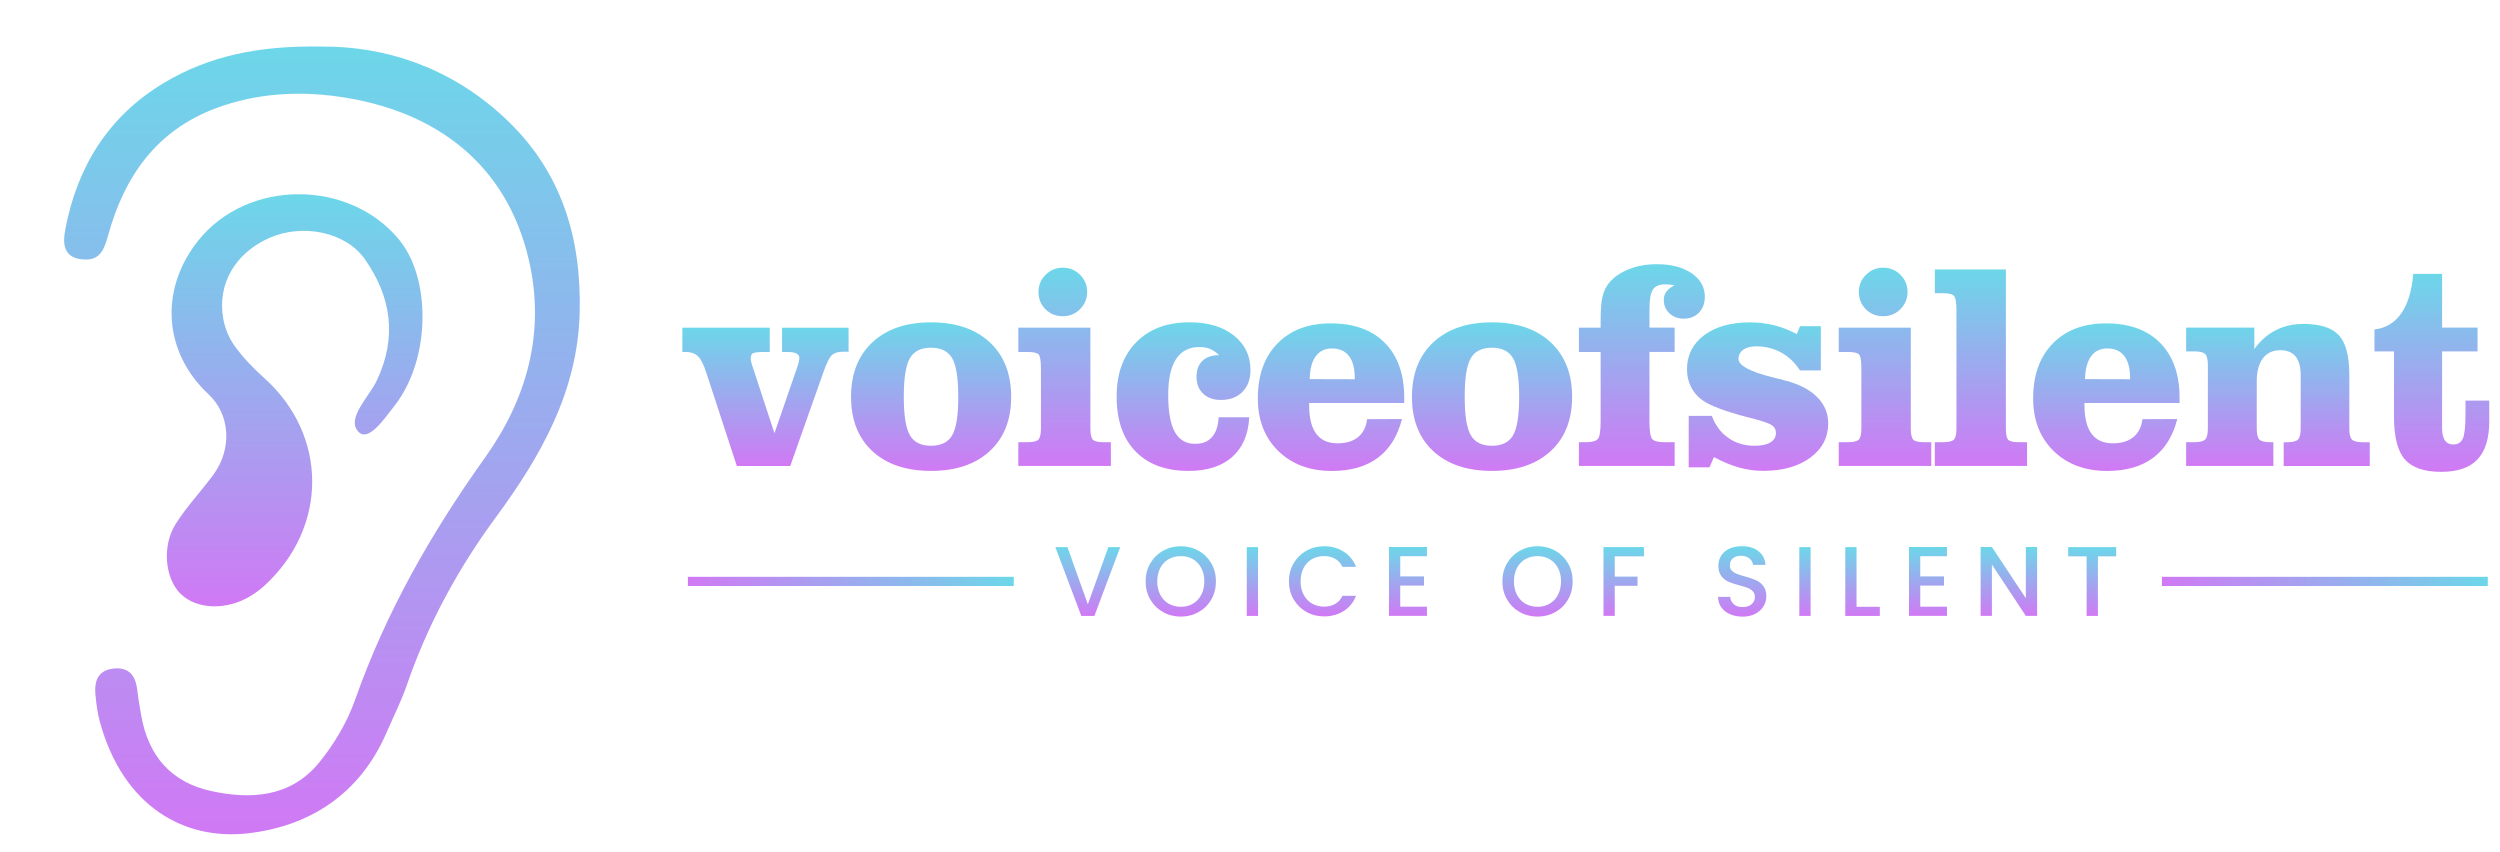 <?xml version="1.0" encoding="utf-8"?>
<!-- Generator: Adobe Illustrator 24.0.0, SVG Export Plug-In . SVG Version: 6.00 Build 0)  -->
<svg version="1.1" id="Layer_1" xmlns="http://www.w3.org/2000/svg" xmlns:xlink="http://www.w3.org/1999/xlink" x="0px" y="0px"
	 viewBox="0 0 581.08 197.98" style="enable-background:new 0 0 581.08 197.98;" xml:space="preserve">
<style type="text/css">
	.st0{fill:url(#SVGID_1_);}
	.st1{fill:url(#SVGID_2_);}
	.st2{fill:url(#SVGID_3_);}
	.st3{fill:url(#SVGID_4_);}
	.st4{fill:url(#SVGID_5_);}
	.st5{fill:url(#SVGID_6_);}
	.st6{fill:url(#SVGID_7_);}
	.st7{fill:url(#SVGID_8_);}
	.st8{fill:url(#SVGID_9_);}
	.st9{fill:url(#SVGID_10_);}
	.st10{fill:url(#SVGID_11_);}
	.st11{fill:url(#SVGID_12_);}
	.st12{fill:url(#SVGID_13_);}
	.st13{fill:url(#SVGID_14_);}
	.st14{fill:url(#SVGID_15_);}
	.st15{fill:url(#SVGID_16_);}
	.st16{fill:url(#SVGID_17_);}
	.st17{fill:url(#SVGID_18_);}
	.st18{fill:url(#SVGID_19_);}
	.st19{fill:url(#SVGID_20_);}
	.st20{fill:url(#SVGID_21_);}
	.st21{fill:url(#SVGID_22_);}
	.st22{fill:url(#SVGID_23_);}
	.st23{fill:url(#SVGID_24_);}
	.st24{fill:url(#SVGID_25_);}
	.st25{fill:url(#SVGID_26_);}
	.st26{fill:url(#SVGID_27_);}
	.st27{fill:url(#SVGID_28_);}
	.st28{fill:url(#SVGID_29_);}
	.st29{fill:url(#SVGID_30_);}
</style>
<g>
	<linearGradient id="SVGID_1_" gradientUnits="userSpaceOnUse" x1="74.836" y1="193.91" x2="74.836" y2="10.801">
		<stop  offset="0" style="stop-color:#D079F4"/>
		<stop  offset="1" style="stop-color:#6CD7E9"/>
	</linearGradient>
	<path class="st0" d="M74.76,10.82c14.68-0.1,29.79,4.73,42.45,16.49c13.3,12.35,17.99,27.91,17.52,45.51
		c-0.49,18.22-9.04,33.24-19.41,47.32c-8.88,12.06-15.89,24.96-20.76,39.1c-1.3,3.77-3.13,7.35-4.71,11.02
		c-6.14,14.27-17.89,21.86-32.42,23.45c-14.4,1.57-28.72-5.98-34.21-25.91c-0.57-2.07-0.84-4.24-1.04-6.39
		c-0.3-3.19,0.66-5.7,4.34-6.03c3.63-0.33,5.03,1.83,5.4,5.09c0.23,1.98,0.57,3.95,0.92,5.91c1.64,9.32,6.97,15.46,16.23,17.48
		c9.38,2.05,18.58,1.39,25.13-6.64c3.51-4.31,6.52-9.4,8.36-14.63c7.16-20.31,17.65-38.68,30.12-56.15
		c9.78-13.69,14.12-29.11,10.27-45.9c-5.11-22.3-21.56-34.86-44.21-38.08c-9.59-1.36-19.31-0.77-28.59,2.71
		c-13.87,5.19-21.3,15.96-25.04,29.61c-0.98,3.56-2.06,5.97-6.15,5.49c-4.3-0.5-4.36-3.8-3.81-6.78
		c2.71-14.63,9.99-26.42,22.86-34.17C48.54,12.99,60.22,10.56,74.76,10.82z"/>
	<linearGradient id="SVGID_2_" gradientUnits="userSpaceOnUse" x1="68.499" y1="140.944" x2="68.499" y2="45.145">
		<stop  offset="0" style="stop-color:#D079F4"/>
		<stop  offset="1" style="stop-color:#6CD7E9"/>
	</linearGradient>
	<path class="st1" d="M83.29,100.34c-2.87-3.07,2.48-8.08,4.27-11.85c4.78-10.06,3.42-19.46-2.77-28.27
		c-4.44-6.32-14.46-8.33-22.18-4.92c-7.95,3.52-12.17,10.72-10.71,18.83c0.4,2.22,1.36,4.53,2.68,6.34
		c1.94,2.66,4.27,5.11,6.74,7.31c14.92,13.3,15.03,34.72,0.13,48.36c-0.98,0.89-2.06,1.69-3.19,2.38
		c-5.61,3.41-12.51,3.18-16.28-0.49c-3.61-3.53-4.41-11.11-1.12-16.29c2.57-4.05,5.94-7.58,8.78-11.47
		c4.39-6.02,3.82-13.97-1.15-18.61C38.02,81.92,37,67.41,45.98,56.04c11.45-14.49,35.27-14.5,46.89-0.2
		c7.33,9.02,7.3,27.78-1.27,38.6C89.37,97.27,85.65,102.86,83.29,100.34z"/>
</g>
<g>
	<g>
		<linearGradient id="SVGID_3_" gradientUnits="userSpaceOnUse" x1="177.903" y1="108.296" x2="177.903" y2="76.155">
			<stop  offset="0" style="stop-color:#D079F4"/>
			<stop  offset="1" style="stop-color:#6CD7E9"/>
		</linearGradient>
		<path class="st2" d="M171.26,108.3l-7.08-21.64c-0.62-1.93-1.27-3.22-1.96-3.87c-0.69-0.65-1.64-0.98-2.86-0.98h-0.76v-5.65h20.31
			v5.65h-1.23c-1.48,0-2.39,0.11-2.71,0.32c-0.32,0.21-0.48,0.6-0.48,1.18c0,0.2,0.04,0.48,0.12,0.83c0.08,0.35,0.19,0.74,0.35,1.16
			l5.05,15.39l5.15-14.92c0.2-0.53,0.35-1.02,0.47-1.46c0.11-0.44,0.17-0.8,0.17-1.06c0-0.49-0.22-0.85-0.65-1.08
			c-0.43-0.23-1.1-0.35-2.01-0.35h-1.36v-5.65h15.46v5.58h-1.3c-1.13,0-1.98,0.25-2.54,0.75c-0.57,0.5-1.21,1.77-1.94,3.81l-7.78,22
			H171.26z"/>
		<linearGradient id="SVGID_4_" gradientUnits="userSpaceOnUse" x1="216.42" y1="109.459" x2="216.42" y2="74.925">
			<stop  offset="0" style="stop-color:#D079F4"/>
			<stop  offset="1" style="stop-color:#6CD7E9"/>
		</linearGradient>
		<path class="st3" d="M197.81,92.24c0-5.36,1.66-9.59,4.97-12.68c3.31-3.09,7.85-4.64,13.61-4.64c5.78,0,10.34,1.55,13.66,4.64
			c3.32,3.09,4.98,7.32,4.98,12.68c0,5.34-1.66,9.55-4.98,12.61c-3.32,3.07-7.88,4.6-13.66,4.6c-5.78,0-10.33-1.53-13.63-4.6
			C199.46,101.79,197.81,97.58,197.81,92.24z M210.07,92.24c0,4.3,0.47,7.27,1.41,8.91c0.94,1.64,2.58,2.46,4.9,2.46
			c2.35,0,3.99-0.81,4.94-2.44s1.41-4.6,1.41-8.92c0-4.34-0.47-7.33-1.41-8.97c-0.94-1.64-2.59-2.46-4.94-2.46
			c-2.33,0-3.96,0.82-4.9,2.46C210.54,84.91,210.07,87.9,210.07,92.24z"/>
		<linearGradient id="SVGID_5_" gradientUnits="userSpaceOnUse" x1="247.443" y1="108.296" x2="247.443" y2="62.227">
			<stop  offset="0" style="stop-color:#D079F4"/>
			<stop  offset="1" style="stop-color:#6CD7E9"/>
		</linearGradient>
		<path class="st4" d="M241.94,85.83v-0.4c0-1.71-0.19-2.74-0.58-3.09c-0.39-0.35-1.21-0.53-2.48-0.53h-2.19v-5.65h16.75v23.43
			c0,1.35,0.19,2.22,0.58,2.61c0.39,0.39,1.21,0.58,2.48,0.58h1.7v5.52h-21.51v-5.52h2.06c1.31,0,2.17-0.19,2.58-0.58
			c0.41-0.39,0.62-1.26,0.62-2.61V85.83z M241.38,67.84c0-1.55,0.55-2.88,1.66-3.97c1.11-1.1,2.44-1.65,3.99-1.65
			c1.57,0,2.91,0.55,4.01,1.65c1.1,1.1,1.65,2.42,1.65,3.97c0,1.57-0.55,2.91-1.65,4.01c-1.1,1.1-2.43,1.65-4.01,1.65
			c-1.59,0-2.94-0.54-4.02-1.61C241.92,70.81,241.38,69.46,241.38,67.84z"/>
		<linearGradient id="SVGID_6_" gradientUnits="userSpaceOnUse" x1="275.108" y1="109.459" x2="275.108" y2="74.925">
			<stop  offset="0" style="stop-color:#D079F4"/>
			<stop  offset="1" style="stop-color:#6CD7E9"/>
		</linearGradient>
		<path class="st5" d="M283.25,96.99h7.11c-0.2,3.99-1.52,7.06-3.96,9.22c-2.44,2.16-5.81,3.24-10.11,3.24
			c-5.32,0-9.44-1.51-12.36-4.54c-2.93-3.02-4.39-7.27-4.39-12.75c0-5.32,1.52-9.52,4.55-12.61c3.04-3.09,7.17-4.64,12.4-4.64
			c4.28,0,7.71,1.02,10.29,3.06c2.58,2.04,3.87,4.72,3.87,8.04c0,2.13-0.62,3.82-1.86,5.07s-2.91,1.88-5.02,1.88
			c-1.71,0-3.08-0.49-4.11-1.46c-1.03-0.97-1.55-2.28-1.55-3.92c0-1.57,0.45-2.8,1.36-3.69c0.91-0.89,2.16-1.33,3.76-1.33h0.13
			c-0.67-0.67-1.36-1.15-2.09-1.45c-0.73-0.3-1.55-0.45-2.46-0.45c-2.42,0-4.23,0.93-5.45,2.79c-1.22,1.86-1.83,4.64-1.83,8.34
			c0,3.88,0.51,6.74,1.53,8.59c1.02,1.85,2.59,2.78,4.72,2.78c1.71,0,3.01-0.52,3.92-1.56C282.63,100.57,283.14,99.03,283.25,96.99z
			"/>
		<linearGradient id="SVGID_7_" gradientUnits="userSpaceOnUse" x1="309.371" y1="109.459" x2="309.371" y2="75.157">
			<stop  offset="0" style="stop-color:#D079F4"/>
			<stop  offset="1" style="stop-color:#6CD7E9"/>
		</linearGradient>
		<path class="st6" d="M317.75,97.43l8.11-0.03c-1.02,3.99-2.9,7-5.63,9.02c-2.74,2.03-6.29,3.04-10.65,3.04
			c-5.16,0-9.32-1.55-12.48-4.65c-3.16-3.1-4.74-7.18-4.74-12.23c0-5.38,1.52-9.63,4.57-12.75s7.17-4.67,12.38-4.67
			c5.38,0,9.58,1.52,12.58,4.55c3,3.04,4.5,7.28,4.5,12.73v1.23h-22.1v0.53c0,2.95,0.55,5.16,1.65,6.63s2.74,2.21,4.94,2.21
			c2.02,0,3.62-0.49,4.8-1.46C316.86,100.61,317.55,99.22,317.75,97.43z M304.42,88.12l10.47,0.03v-0.27c0-2.26-0.45-3.97-1.35-5.14
			c-0.9-1.16-2.22-1.75-3.97-1.75c-1.62,0-2.87,0.61-3.76,1.83C304.93,84.05,304.46,85.82,304.42,88.12z"/>
		<linearGradient id="SVGID_8_" gradientUnits="userSpaceOnUse" x1="346.791" y1="109.459" x2="346.791" y2="74.925">
			<stop  offset="0" style="stop-color:#D079F4"/>
			<stop  offset="1" style="stop-color:#6CD7E9"/>
		</linearGradient>
		<path class="st7" d="M328.18,92.24c0-5.36,1.66-9.59,4.97-12.68s7.85-4.64,13.61-4.64c5.78,0,10.34,1.55,13.66,4.64
			c3.32,3.09,4.99,7.32,4.99,12.68c0,5.34-1.66,9.55-4.99,12.61c-3.32,3.07-7.88,4.6-13.66,4.6c-5.78,0-10.33-1.53-13.63-4.6
			C329.83,101.79,328.18,97.58,328.18,92.24z M340.44,92.24c0,4.3,0.47,7.27,1.41,8.91c0.94,1.64,2.58,2.46,4.9,2.46
			c2.35,0,3.99-0.81,4.94-2.44c0.94-1.63,1.41-4.6,1.41-8.92c0-4.34-0.47-7.33-1.41-8.97c-0.94-1.64-2.59-2.46-4.94-2.46
			c-2.33,0-3.96,0.82-4.9,2.46C340.91,84.91,340.44,87.9,340.44,92.24z"/>
		<linearGradient id="SVGID_9_" gradientUnits="userSpaceOnUse" x1="381.635" y1="108.296" x2="381.635" y2="61.396">
			<stop  offset="0" style="stop-color:#D079F4"/>
			<stop  offset="1" style="stop-color:#6CD7E9"/>
		</linearGradient>
		<path class="st8" d="M366.99,108.3v-5.52h1.63c1.37,0,2.29-0.24,2.74-0.71c0.45-0.47,0.68-1.86,0.68-4.17V81.81h-5.05v-5.65h5.05
			v-1.83c0-2.42,0.15-4.23,0.45-5.45s0.8-2.26,1.51-3.12c1.11-1.35,2.64-2.42,4.6-3.19c1.96-0.78,4.13-1.16,6.5-1.16
			c3.35,0,6.04,0.7,8.09,2.11c2.05,1.41,3.07,3.22,3.07,5.43c0,1.53-0.45,2.76-1.36,3.71c-0.91,0.94-2.09,1.41-3.56,1.41
			c-1.33,0-2.43-0.42-3.31-1.25c-0.88-0.83-1.31-1.87-1.31-3.11c0-0.73,0.2-1.37,0.61-1.93c0.41-0.55,1.04-1.04,1.88-1.46
			c-0.4-0.09-0.78-0.15-1.15-0.18c-0.37-0.03-0.7-0.05-1.01-0.05c-1.37,0-2.33,0.4-2.86,1.21c-0.53,0.81-0.8,2.31-0.8,4.5v4.35h5.85
			v5.65h-5.85V97.9c0,2.27,0.21,3.65,0.63,4.14c0.42,0.49,1.36,0.74,2.83,0.74h2.39v5.52H366.99z"/>
		<linearGradient id="SVGID_10_" gradientUnits="userSpaceOnUse" x1="408.519" y1="109.459" x2="408.519" y2="74.925">
			<stop  offset="0" style="stop-color:#D079F4"/>
			<stop  offset="1" style="stop-color:#6CD7E9"/>
		</linearGradient>
		<path class="st9" d="M397.33,108.63h-4.82V96.66h5.38c0.8,2.19,2.07,3.9,3.82,5.12c1.75,1.22,3.79,1.83,6.12,1.83
			c1.6,0,2.82-0.26,3.67-0.78c0.85-0.52,1.28-1.26,1.28-2.21c0-0.73-0.28-1.31-0.85-1.73c-0.57-0.42-2-0.94-4.3-1.56
			c-0.38-0.09-0.91-0.22-1.6-0.4c-5.16-1.35-8.63-2.67-10.4-3.95c-1.13-0.82-2-1.85-2.61-3.09c-0.61-1.24-0.91-2.59-0.91-4.06
			c0-3.28,1.33-5.92,3.99-7.91c2.66-1.99,6.2-2.99,10.64-2.99c1.97,0,3.84,0.22,5.6,0.66c1.76,0.44,3.53,1.13,5.3,2.06l0.73-1.83
			h4.85v10.27h-4.85c-1.15-1.79-2.6-3.17-4.35-4.14c-1.75-0.96-3.68-1.45-5.78-1.45c-1.29,0-2.3,0.26-3.04,0.78
			c-0.74,0.52-1.11,1.24-1.11,2.14c0,1.53,2.6,2.95,7.81,4.25c1.42,0.35,2.54,0.64,3.36,0.86c3.1,0.84,5.49,2.12,7.16,3.82
			c1.67,1.71,2.51,3.72,2.51,6.05c0,3.28-1.39,5.94-4.17,7.98c-2.78,2.04-6.43,3.06-10.95,3.06c-1.88,0-3.74-0.25-5.57-0.76
			c-1.83-0.51-3.78-1.32-5.87-2.43L397.33,108.63z"/>
		<linearGradient id="SVGID_11_" gradientUnits="userSpaceOnUse" x1="438.13" y1="108.296" x2="438.13" y2="62.227">
			<stop  offset="0" style="stop-color:#D079F4"/>
			<stop  offset="1" style="stop-color:#6CD7E9"/>
		</linearGradient>
		<path class="st10" d="M432.63,85.83v-0.4c0-1.71-0.19-2.74-0.58-3.09c-0.39-0.35-1.21-0.53-2.48-0.53h-2.19v-5.65h16.75v23.43
			c0,1.35,0.19,2.22,0.58,2.61c0.39,0.39,1.21,0.58,2.48,0.58h1.7v5.52h-21.51v-5.52h2.06c1.31,0,2.17-0.19,2.58-0.58
			c0.41-0.39,0.62-1.26,0.62-2.61V85.83z M432.06,67.84c0-1.55,0.55-2.88,1.66-3.97c1.11-1.1,2.44-1.65,3.99-1.65
			c1.57,0,2.91,0.55,4.01,1.65c1.1,1.1,1.65,2.42,1.65,3.97c0,1.57-0.55,2.91-1.65,4.01c-1.1,1.1-2.43,1.65-4.01,1.65
			c-1.59,0-2.94-0.54-4.02-1.61C432.61,70.81,432.06,69.46,432.06,67.84z"/>
		<linearGradient id="SVGID_12_" gradientUnits="userSpaceOnUse" x1="460.425" y1="108.296" x2="460.425" y2="62.626">
			<stop  offset="0" style="stop-color:#D079F4"/>
			<stop  offset="1" style="stop-color:#6CD7E9"/>
		</linearGradient>
		<path class="st11" d="M466.23,62.63v36.96c0,1.42,0.19,2.31,0.58,2.66c0.39,0.36,1.22,0.53,2.51,0.53h1.83v5.52h-21.44v-5.52h1.83
			c1.31,0,2.17-0.19,2.58-0.58c0.41-0.39,0.62-1.26,0.62-2.61V72.17c0-1.79-0.18-2.91-0.53-3.36c-0.35-0.44-1.2-0.66-2.53-0.66
			h-1.96v-5.52H466.23z"/>
		<linearGradient id="SVGID_13_" gradientUnits="userSpaceOnUse" x1="489.587" y1="109.459" x2="489.587" y2="75.157">
			<stop  offset="0" style="stop-color:#D079F4"/>
			<stop  offset="1" style="stop-color:#6CD7E9"/>
		</linearGradient>
		<path class="st12" d="M497.96,97.43l8.11-0.03c-1.02,3.99-2.9,7-5.63,9.02c-2.74,2.03-6.29,3.04-10.65,3.04
			c-5.16,0-9.32-1.55-12.48-4.65c-3.16-3.1-4.74-7.18-4.74-12.23c0-5.38,1.52-9.63,4.57-12.75s7.17-4.67,12.38-4.67
			c5.38,0,9.58,1.52,12.58,4.55c3,3.04,4.5,7.28,4.5,12.73v1.23h-22.1v0.53c0,2.95,0.55,5.16,1.65,6.63s2.74,2.21,4.94,2.21
			c2.02,0,3.62-0.49,4.8-1.46C497.07,100.61,497.76,99.22,497.96,97.43z M484.63,88.12l10.47,0.03v-0.27c0-2.26-0.45-3.97-1.35-5.14
			c-0.9-1.16-2.22-1.75-3.97-1.75c-1.62,0-2.87,0.61-3.76,1.83C485.14,84.05,484.68,85.82,484.63,88.12z"/>
		<linearGradient id="SVGID_14_" gradientUnits="userSpaceOnUse" x1="529.467" y1="108.296" x2="529.467" y2="75.29">
			<stop  offset="0" style="stop-color:#D079F4"/>
			<stop  offset="1" style="stop-color:#6CD7E9"/>
		</linearGradient>
		<path class="st13" d="M508.13,108.3v-5.52h1.83c1.31,0,2.17-0.21,2.59-0.62c0.42-0.41,0.63-1.27,0.63-2.58V84.86
			c0-1.31-0.21-2.17-0.63-2.58c-0.42-0.41-1.29-0.61-2.59-0.61h-1.83v-5.52h15.85v4.99c1.37-1.93,3.03-3.38,4.95-4.37
			c1.93-0.99,4.07-1.48,6.42-1.48c3.9,0,6.66,0.88,8.28,2.64c1.62,1.76,2.43,4.85,2.43,9.26v12.4c0,1.31,0.2,2.17,0.61,2.58
			c0.41,0.41,1.27,0.62,2.58,0.62h1.56v5.52H530.8v-5.52h0.76c1.28,0,2.14-0.21,2.56-0.62c0.42-0.41,0.63-1.27,0.63-2.58v-12.4
			c0-1.93-0.39-3.37-1.18-4.34c-0.79-0.96-1.97-1.45-3.54-1.45c-1.75,0-3.1,0.63-4.06,1.88c-0.95,1.25-1.43,3.05-1.43,5.4v10.9
			c0,1.31,0.2,2.17,0.61,2.58c0.41,0.41,1.27,0.62,2.58,0.62h0.67v5.52H508.13z"/>
		<linearGradient id="SVGID_15_" gradientUnits="userSpaceOnUse" x1="565.241" y1="109.66" x2="565.241" y2="63.657">
			<stop  offset="0" style="stop-color:#D079F4"/>
			<stop  offset="1" style="stop-color:#6CD7E9"/>
		</linearGradient>
		<path class="st14" d="M556.45,81.67h-4.55v-5.09c2.64-0.31,4.72-1.57,6.25-3.77c1.53-2.2,2.45-5.26,2.76-9.16h6.71v12.5h8.24v5.52
			h-8.24v17.78c0,1.31,0.22,2.28,0.65,2.91c0.43,0.63,1.08,0.95,1.94,0.95c1.09,0,1.83-0.46,2.24-1.38
			c0.41-0.92,0.61-2.86,0.61-5.83v-2.99h5.52v4.79c0,3.99-0.91,6.95-2.74,8.88s-4.64,2.89-8.43,2.89c-3.94,0-6.76-0.96-8.44-2.88
			c-1.68-1.92-2.53-5.22-2.53-9.92V81.67z"/>
	</g>
	<g>
		<linearGradient id="SVGID_16_" gradientUnits="userSpaceOnUse" x1="252.843" y1="143.153" x2="252.843" y2="127.168">
			<stop  offset="0" style="stop-color:#D079F4"/>
			<stop  offset="1" style="stop-color:#6CD7E9"/>
		</linearGradient>
		<path class="st15" d="M260.37,127.17l-6,15.99h-3.04l-6.03-15.99h2.81l4.74,13.29l4.76-13.29H260.37z"/>
		<linearGradient id="SVGID_17_" gradientUnits="userSpaceOnUse" x1="274.45" y1="143.315" x2="274.45" y2="126.961">
			<stop  offset="0" style="stop-color:#D079F4"/>
			<stop  offset="1" style="stop-color:#6CD7E9"/>
		</linearGradient>
		<path class="st16" d="M270.34,142.27c-1.25-0.7-2.24-1.67-2.97-2.92c-0.73-1.25-1.09-2.66-1.09-4.22c0-1.56,0.36-2.97,1.09-4.21
			c0.73-1.24,1.72-2.21,2.97-2.91c1.25-0.7,2.62-1.05,4.11-1.05c1.5,0,2.88,0.35,4.13,1.05c1.25,0.7,2.23,1.67,2.96,2.91
			c0.72,1.24,1.08,2.65,1.08,4.21c0,1.56-0.36,2.97-1.08,4.22c-0.72,1.25-1.71,2.22-2.96,2.92c-1.25,0.7-2.63,1.05-4.13,1.05
			C272.96,143.31,271.59,142.97,270.34,142.27z M277.28,140.31c0.83-0.48,1.48-1.17,1.94-2.07c0.47-0.9,0.7-1.94,0.7-3.12
			c0-1.18-0.23-2.21-0.7-3.1s-1.12-1.57-1.94-2.05s-1.77-0.71-2.83-0.71c-1.06,0-2,0.24-2.83,0.71c-0.83,0.48-1.48,1.16-1.94,2.05
			s-0.7,1.92-0.7,3.1c0,1.18,0.23,2.22,0.7,3.12c0.47,0.9,1.12,1.59,1.94,2.07c0.83,0.48,1.77,0.72,2.83,0.72
			C275.51,141.04,276.45,140.8,277.28,140.31z"/>
		<linearGradient id="SVGID_18_" gradientUnits="userSpaceOnUse" x1="291.102" y1="143.153" x2="291.102" y2="127.168">
			<stop  offset="0" style="stop-color:#D079F4"/>
			<stop  offset="1" style="stop-color:#6CD7E9"/>
		</linearGradient>
		<path class="st17" d="M292.41,127.17v15.99h-2.62v-15.99H292.41z"/>
		<linearGradient id="SVGID_19_" gradientUnits="userSpaceOnUse" x1="307.386" y1="143.291" x2="307.386" y2="126.961">
			<stop  offset="0" style="stop-color:#D079F4"/>
			<stop  offset="1" style="stop-color:#6CD7E9"/>
		</linearGradient>
		<path class="st18" d="M300.68,130.92c0.73-1.24,1.72-2.21,2.97-2.91c1.25-0.7,2.62-1.05,4.11-1.05c1.7,0,3.22,0.42,4.54,1.25
			c1.33,0.84,2.29,2.02,2.89,3.55h-3.15c-0.41-0.84-0.99-1.47-1.72-1.89c-0.74-0.41-1.59-0.62-2.55-0.62c-1.06,0-2,0.24-2.83,0.71
			c-0.83,0.48-1.48,1.16-1.94,2.05s-0.7,1.92-0.7,3.1c0,1.18,0.23,2.22,0.7,3.11s1.12,1.58,1.94,2.06c0.83,0.48,1.77,0.72,2.83,0.72
			c0.97,0,1.82-0.21,2.55-0.62c0.74-0.41,1.31-1.04,1.72-1.89h3.15c-0.6,1.53-1.56,2.71-2.89,3.54c-1.33,0.83-2.84,1.24-4.54,1.24
			c-1.5,0-2.88-0.35-4.12-1.05c-1.24-0.7-2.23-1.67-2.96-2.91c-0.73-1.24-1.09-2.64-1.09-4.21
			C299.59,133.56,299.95,132.16,300.68,130.92z"/>
		<linearGradient id="SVGID_20_" gradientUnits="userSpaceOnUse" x1="327.258" y1="143.153" x2="327.258" y2="127.145">
			<stop  offset="0" style="stop-color:#D079F4"/>
			<stop  offset="1" style="stop-color:#6CD7E9"/>
		</linearGradient>
		<path class="st19" d="M325.46,129.28v4.69h5.52v2.14h-5.52v4.9h6.21v2.14h-8.83v-16.01h8.83v2.14H325.46z"/>
		<linearGradient id="SVGID_21_" gradientUnits="userSpaceOnUse" x1="357.364" y1="143.315" x2="357.364" y2="126.961">
			<stop  offset="0" style="stop-color:#D079F4"/>
			<stop  offset="1" style="stop-color:#6CD7E9"/>
		</linearGradient>
		<path class="st20" d="M353.26,142.27c-1.25-0.7-2.24-1.67-2.97-2.92c-0.73-1.25-1.09-2.66-1.09-4.22c0-1.56,0.36-2.97,1.09-4.21
			c0.73-1.24,1.72-2.21,2.97-2.91c1.25-0.7,2.62-1.05,4.11-1.05c1.5,0,2.88,0.35,4.13,1.05c1.25,0.7,2.23,1.67,2.96,2.91
			c0.72,1.24,1.08,2.65,1.08,4.21c0,1.56-0.36,2.97-1.08,4.22c-0.72,1.25-1.71,2.22-2.96,2.92c-1.25,0.7-2.63,1.05-4.13,1.05
			C355.88,143.31,354.51,142.97,353.26,142.27z M360.19,140.31c0.83-0.48,1.48-1.17,1.94-2.07c0.47-0.9,0.7-1.94,0.7-3.12
			c0-1.18-0.23-2.21-0.7-3.1s-1.12-1.57-1.94-2.05s-1.77-0.71-2.83-0.71c-1.06,0-2,0.24-2.83,0.71c-0.83,0.48-1.48,1.16-1.94,2.05
			s-0.7,1.92-0.7,3.1c0,1.18,0.23,2.22,0.7,3.12c0.47,0.9,1.12,1.59,1.94,2.07c0.83,0.48,1.77,0.72,2.83,0.72
			C358.42,141.04,359.37,140.8,360.19,140.31z"/>
		<linearGradient id="SVGID_22_" gradientUnits="userSpaceOnUse" x1="377.409" y1="143.153" x2="377.409" y2="127.168">
			<stop  offset="0" style="stop-color:#D079F4"/>
			<stop  offset="1" style="stop-color:#6CD7E9"/>
		</linearGradient>
		<path class="st21" d="M382.11,127.17v2.14h-6.79v4.71h5.29v2.14h-5.29v6.99h-2.62v-15.99H382.11z"/>
		<linearGradient id="SVGID_23_" gradientUnits="userSpaceOnUse" x1="404.929" y1="143.315" x2="404.929" y2="126.961">
			<stop  offset="0" style="stop-color:#D079F4"/>
			<stop  offset="1" style="stop-color:#6CD7E9"/>
		</linearGradient>
		<path class="st22" d="M402.1,142.75c-0.86-0.38-1.53-0.91-2.02-1.6c-0.49-0.69-0.74-1.5-0.74-2.42h2.81
			c0.06,0.69,0.33,1.26,0.82,1.7c0.48,0.44,1.16,0.67,2.04,0.67c0.9,0,1.61-0.22,2.12-0.66c0.51-0.44,0.76-1,0.76-1.69
			c0-0.54-0.16-0.97-0.47-1.31c-0.31-0.34-0.71-0.6-1.17-0.78c-0.47-0.18-1.12-0.38-1.94-0.6c-1.04-0.28-1.89-0.56-2.54-0.84
			c-0.65-0.28-1.21-0.72-1.67-1.32s-0.69-1.39-0.69-2.39c0-0.92,0.23-1.73,0.69-2.42c0.46-0.69,1.1-1.22,1.93-1.59
			c0.83-0.37,1.79-0.55,2.88-0.55c1.55,0,2.82,0.39,3.81,1.16c0.99,0.77,1.54,1.84,1.64,3.19h-2.9c-0.05-0.58-0.32-1.08-0.83-1.5
			c-0.51-0.41-1.17-0.62-2-0.62c-0.75,0-1.36,0.19-1.84,0.58c-0.48,0.38-0.71,0.94-0.71,1.66c0,0.49,0.15,0.89,0.45,1.21
			c0.3,0.31,0.68,0.56,1.14,0.75c0.46,0.18,1.09,0.38,1.89,0.6c1.06,0.29,1.92,0.58,2.59,0.87s1.23,0.74,1.7,1.35
			c0.47,0.61,0.7,1.41,0.7,2.43c0,0.81-0.22,1.58-0.66,2.3c-0.44,0.72-1.07,1.3-1.91,1.74c-0.84,0.44-1.82,0.66-2.96,0.66
			C403.92,143.31,402.96,143.13,402.1,142.75z"/>
		<linearGradient id="SVGID_24_" gradientUnits="userSpaceOnUse" x1="419.533" y1="143.153" x2="419.533" y2="127.168">
			<stop  offset="0" style="stop-color:#D079F4"/>
			<stop  offset="1" style="stop-color:#6CD7E9"/>
		</linearGradient>
		<path class="st23" d="M420.84,127.17v15.99h-2.62v-15.99H420.84z"/>
		<linearGradient id="SVGID_25_" gradientUnits="userSpaceOnUse" x1="432.907" y1="143.153" x2="432.907" y2="127.168">
			<stop  offset="0" style="stop-color:#D079F4"/>
			<stop  offset="1" style="stop-color:#6CD7E9"/>
		</linearGradient>
		<path class="st24" d="M431.52,141.04h5.41v2.12h-8.03v-15.99h2.62V141.04z"/>
		<linearGradient id="SVGID_26_" gradientUnits="userSpaceOnUse" x1="448.121" y1="143.153" x2="448.121" y2="127.145">
			<stop  offset="0" style="stop-color:#D079F4"/>
			<stop  offset="1" style="stop-color:#6CD7E9"/>
		</linearGradient>
		<path class="st25" d="M446.33,129.28v4.69h5.52v2.14h-5.52v4.9h6.21v2.14h-8.83v-16.01h8.83v2.14H446.33z"/>
		<linearGradient id="SVGID_27_" gradientUnits="userSpaceOnUse" x1="466.924" y1="143.153" x2="466.924" y2="127.145">
			<stop  offset="0" style="stop-color:#D079F4"/>
			<stop  offset="1" style="stop-color:#6CD7E9"/>
		</linearGradient>
		<path class="st26" d="M473.49,143.15h-2.62l-7.89-11.94v11.94h-2.62v-16.01h2.62l7.89,11.91v-11.91h2.62V143.15z"/>
		<linearGradient id="SVGID_28_" gradientUnits="userSpaceOnUse" x1="486.29" y1="143.153" x2="486.29" y2="127.168">
			<stop  offset="0" style="stop-color:#D079F4"/>
			<stop  offset="1" style="stop-color:#6CD7E9"/>
		</linearGradient>
		<path class="st27" d="M491.87,127.17v2.14h-4.25v13.85h-2.62v-13.85h-4.28v-2.14H491.87z"/>
	</g>
	<linearGradient id="SVGID_29_" gradientUnits="userSpaceOnUse" x1="502.499" y1="135.138" x2="578.241" y2="135.138">
		<stop  offset="0" style="stop-color:#D079F4"/>
		<stop  offset="1" style="stop-color:#6CD7E9"/>
	</linearGradient>
	<rect x="502.5" y="134.07" class="st28" width="75.74" height="2.14"/>
	<linearGradient id="SVGID_30_" gradientUnits="userSpaceOnUse" x1="159.895" y1="135.138" x2="235.637" y2="135.138">
		<stop  offset="0" style="stop-color:#D079F4"/>
		<stop  offset="1" style="stop-color:#6CD7E9"/>
	</linearGradient>
	<rect x="159.89" y="134.07" class="st29" width="75.74" height="2.14"/>
</g>
</svg>

